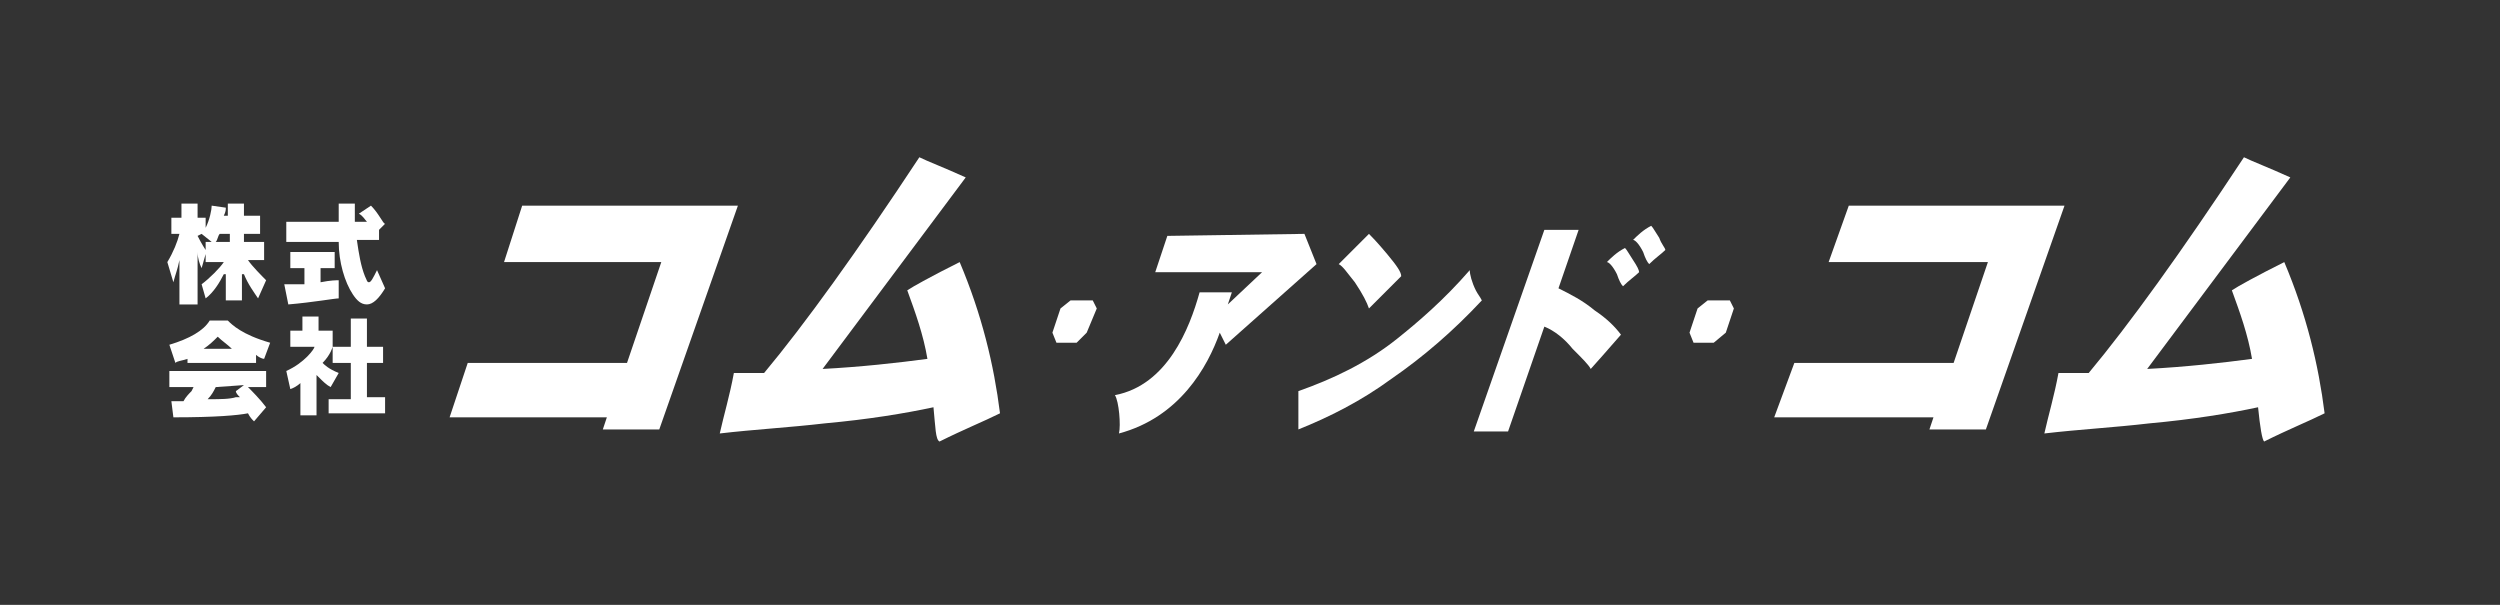<?xml version="1.0" encoding="utf-8"?>
<!-- Generator: Adobe Illustrator 24.1.1, SVG Export Plug-In . SVG Version: 6.00 Build 0)  -->
<svg version="1.1" id="レイヤー_1" xmlns="http://www.w3.org/2000/svg" xmlns:xlink="http://www.w3.org/1999/xlink" x="0px"
	 y="0px" viewBox="0 0 124 30" style="enable-background:new 0 0 124 30;" xml:space="preserve">
<rect x="0" y="0" width="124" height="30" fill="#333333" stroke="none"/>
<style type="text/css">
	.st0{fill:#FFFFFF;}
</style>
<g>
	<g>
		<g>
			<g>
				<polygon class="st0" points="29.9,21.3 30.1,20.7 22.3,20.7 23.2,18 31.1,18 32.8,13 25,13 25.9,10.2 36.6,10.2 32.7,21.3 				
					"/>
				<path class="st0" d="M46.3,20.2c-1.4,0.3-3.2,0.6-5.4,0.8c-1.7,0.2-3.5,0.3-5.2,0.5c0.2-0.9,0.5-1.9,0.7-3c0.5,0,1,0,1.5,0
					c2-2.4,4.6-6,7.7-10.7c0.4,0.2,1.2,0.5,2.3,1l-7.1,9.5c1.9-0.1,3.7-0.3,5.2-0.5c-0.2-1.2-0.6-2.3-1-3.4c0.3-0.2,1.2-0.7,2.6-1.4
					c1.1,2.6,1.7,5.1,2,7.5c-0.8,0.4-1.8,0.8-3,1.4C46.4,21.8,46.4,21.2,46.3,20.2"/>
				<polygon class="st0" points="52.6,15.3 53.1,14.9 54.2,14.9 54.4,15.3 53.9,16.5 53.4,17 52.4,17 52.2,16.5 				"/>
				<path class="st0" d="M55.3,19.6c2.6-0.5,3.7-3.3,4.2-5.1h1.6l-0.2,0.6l1.7-1.6h-5.3l0.6-1.8l6.8-0.1c0.2,0.5,0.4,1,0.6,1.5
					l-4.5,4l-0.3-0.6c-0.6,1.7-2,4.2-5,5C55.6,21.1,55.5,19.9,55.3,19.6z"/>
				<path class="st0" d="M67.9,11.6c0.1,0.1,0.4,0.4,0.9,1c0.5,0.6,0.7,0.9,0.7,1.1c-0.6,0.6-1.1,1.1-1.6,1.6
					c-0.1-0.3-0.3-0.7-0.7-1.3c-0.4-0.5-0.6-0.8-0.8-0.9C67.3,12.2,67.8,11.7,67.9,11.6 M72.9,13.4c0,0.2,0.1,0.6,0.3,1
					c0.1,0.2,0.2,0.3,0.3,0.5c-1.4,1.5-2.9,2.8-4.5,3.9c-1.5,1.1-3.1,1.9-4.6,2.5c0-0.5,0-1.1,0-1.9c1.7-0.6,3.4-1.4,4.9-2.6
					C70.3,16,71.6,14.9,72.9,13.4"/>
				<polygon class="st0" points="84.2,15.3 84.7,14.9 85.8,14.9 86,15.3 85.6,16.5 85,17 84,17 83.8,16.5 				"/>
				<polygon class="st0" points="95.7,21.3 95.9,20.7 88,20.7 89,18 96.9,18 98.6,13 90.7,13 91.7,10.2 102.4,10.2 98.5,21.3 				
					"/>
				<path class="st0" d="M112,20.2c-1.4,0.3-3.2,0.6-5.4,0.8c-1.7,0.2-3.5,0.3-5.2,0.5c0.2-0.9,0.5-1.9,0.7-3c0.5,0,1,0,1.5,0
					c2-2.4,4.6-6,7.7-10.7c0.4,0.2,1.2,0.5,2.3,1l-7.1,9.5c1.9-0.1,3.7-0.3,5.2-0.5c-0.2-1.2-0.6-2.3-1-3.4c0.3-0.2,1.2-0.7,2.6-1.4
					c1.1,2.6,1.7,5.1,2,7.5c-0.8,0.4-1.8,0.8-3,1.4C112.2,21.8,112.1,21.2,112,20.2"/>
				<path class="st0" d="M76.6,16.2l-1.8,5.2h-1.7l3.5-10h1.7l-1,2.9c0.6,0.3,1.2,0.6,1.8,1.1c0.6,0.4,1,0.8,1.3,1.2
					c-0.1,0.1-0.6,0.7-1.5,1.7c-0.1-0.2-0.4-0.5-0.9-1C77.6,16.8,77.1,16.4,76.6,16.2 M82.6,12.4c-0.2,0.2-0.5,0.4-0.8,0.7
					c-0.1-0.1-0.2-0.3-0.3-0.6c-0.2-0.4-0.4-0.6-0.5-0.6c0.2-0.2,0.5-0.5,0.9-0.7c0.1,0.1,0.2,0.3,0.4,0.6
					C82.4,12.1,82.6,12.3,82.6,12.4 M81.3,13.5c-0.2,0.2-0.5,0.4-0.8,0.7c-0.1-0.1-0.2-0.3-0.3-0.6c-0.2-0.4-0.4-0.6-0.5-0.6
					c0.2-0.2,0.5-0.5,0.9-0.7c0.1,0.1,0.2,0.3,0.4,0.6C81.2,13.2,81.3,13.4,81.3,13.5"/>
			</g>
		</g>
		<g>
			<path class="st0" d="M10.5,10.2l0.7,0.1c0,0.1,0,0.2-0.1,0.4l0,0h0.2v-0.6h0.8v0.6h0.8v0.9h-0.8V12h1v0.9h-0.8l0,0
				c0.2,0.3,0.7,0.8,0.9,1l-0.4,0.9c-0.2-0.3-0.5-0.7-0.7-1.2l-0.1,0v1.3h-0.8v-1.3l-0.1,0c-0.2,0.4-0.5,0.9-0.9,1.2L10,14.1
				c0.4-0.3,0.9-0.8,1.1-1.1l0,0h-0.9v-0.4L10,13.3c-0.1-0.2-0.2-0.5-0.2-0.8v2.6H8.9v-2.2c-0.1,0.5-0.2,0.7-0.3,1.1L8.3,13
				c0.3-0.5,0.5-1,0.6-1.4l0,0H8.5v-0.8h0.5v-0.7h0.8v0.7h0.4v0.5C10.4,10.9,10.5,10.4,10.5,10.2z M9.8,11.7
				c0.2,0.4,0.4,0.7,0.4,0.7l0,0.1V12h0.3l-0.5-0.4L9.8,11.7L9.8,11.7L9.8,11.7z M10.9,11.6c-0.1,0.1-0.1,0.3-0.2,0.4l0,0h0.7v-0.4
				L10.9,11.6L10.9,11.6z"/>
			<path class="st0" d="M18.2,15.1c-0.3,0-0.5-0.2-0.7-0.5c-0.4-0.6-0.7-1.6-0.7-2.6v0h-2.6V11h2.6v-0.9h0.8V11h0.6l0,0
				c-0.1-0.1-0.2-0.3-0.4-0.4l0.6-0.4c0.4,0.4,0.6,0.9,0.7,0.9l-0.3,0.3v0.5h-1.1l0,0c0.1,0.7,0.2,1.3,0.4,1.8
				c0.1,0.2,0.1,0.3,0.2,0.3c0.1,0,0.2-0.2,0.4-0.6l0.4,0.9C18.8,14.8,18.5,15.1,18.2,15.1z M14.1,14.1c0.3,0,0.5,0,0.8,0l0.2,0
				v-0.8h-0.7v-0.8h2.2v0.8h-0.7v0.7l0,0c0.5-0.1,0.8-0.1,0.9-0.1v0.9c-0.2,0-1.3,0.2-2.5,0.3L14.1,14.1z"/>
		</g>
		<g>
			<path class="st0" d="M12.6,20.9c-0.1-0.1-0.2-0.2-0.3-0.4l0,0l0,0c-0.5,0.1-1.6,0.2-3.7,0.2l-0.1-0.8h0.6l0,0
				c0.1-0.2,0.3-0.4,0.4-0.5l0.1-0.2H8.4v-0.8h4.8v0.8h-0.9l0,0c0.2,0.2,0.6,0.6,0.9,1L12.6,20.9z M10.7,19.2
				c-0.1,0.2-0.2,0.4-0.4,0.6l0,0h0.1c0.5,0,1,0,1.3-0.1l0.2,0l0,0c-0.1-0.1-0.2-0.2-0.2-0.3l0.4-0.3L10.7,19.2L10.7,19.2z
				 M9.3,18.1v-0.3l0,0C9,17.9,8.8,17.9,8.7,18l-0.3-0.9c1-0.3,1.7-0.7,2-1.2h0.9c0.2,0.2,0.7,0.7,2.1,1.1l-0.3,0.8
				c-0.1,0-0.3-0.1-0.4-0.2l0,0v0.4H9.3z M10.8,16.7c-0.2,0.2-0.4,0.4-0.7,0.6l-0.1,0h1.6l-0.1,0C11.3,17.1,11,16.9,10.8,16.7
				L10.8,16.7L10.8,16.7z"/>
			<path class="st0" d="M14.9,20.7V19l0,0c0,0-0.2,0.2-0.5,0.3l-0.2-0.9c0.9-0.4,1.4-1.1,1.4-1.2l0,0h-1.2v-0.8h0.6v-0.7h0.8v0.7
				h0.7v0.8l0,0c0,0-0.1,0.4-0.5,0.8l0,0l0,0c0.1,0.1,0.3,0.3,0.8,0.5l-0.4,0.7c-0.2-0.1-0.4-0.3-0.6-0.5l-0.1-0.1v2H14.9z
				 M16.3,20.6v-0.8h1.1V18h-0.9v-0.8h0.9v-1.4h0.8v1.4H19V18h-0.8v1.7h0.9v0.8H16.3z"/>
		</g>
	</g>
</g>
</svg>
